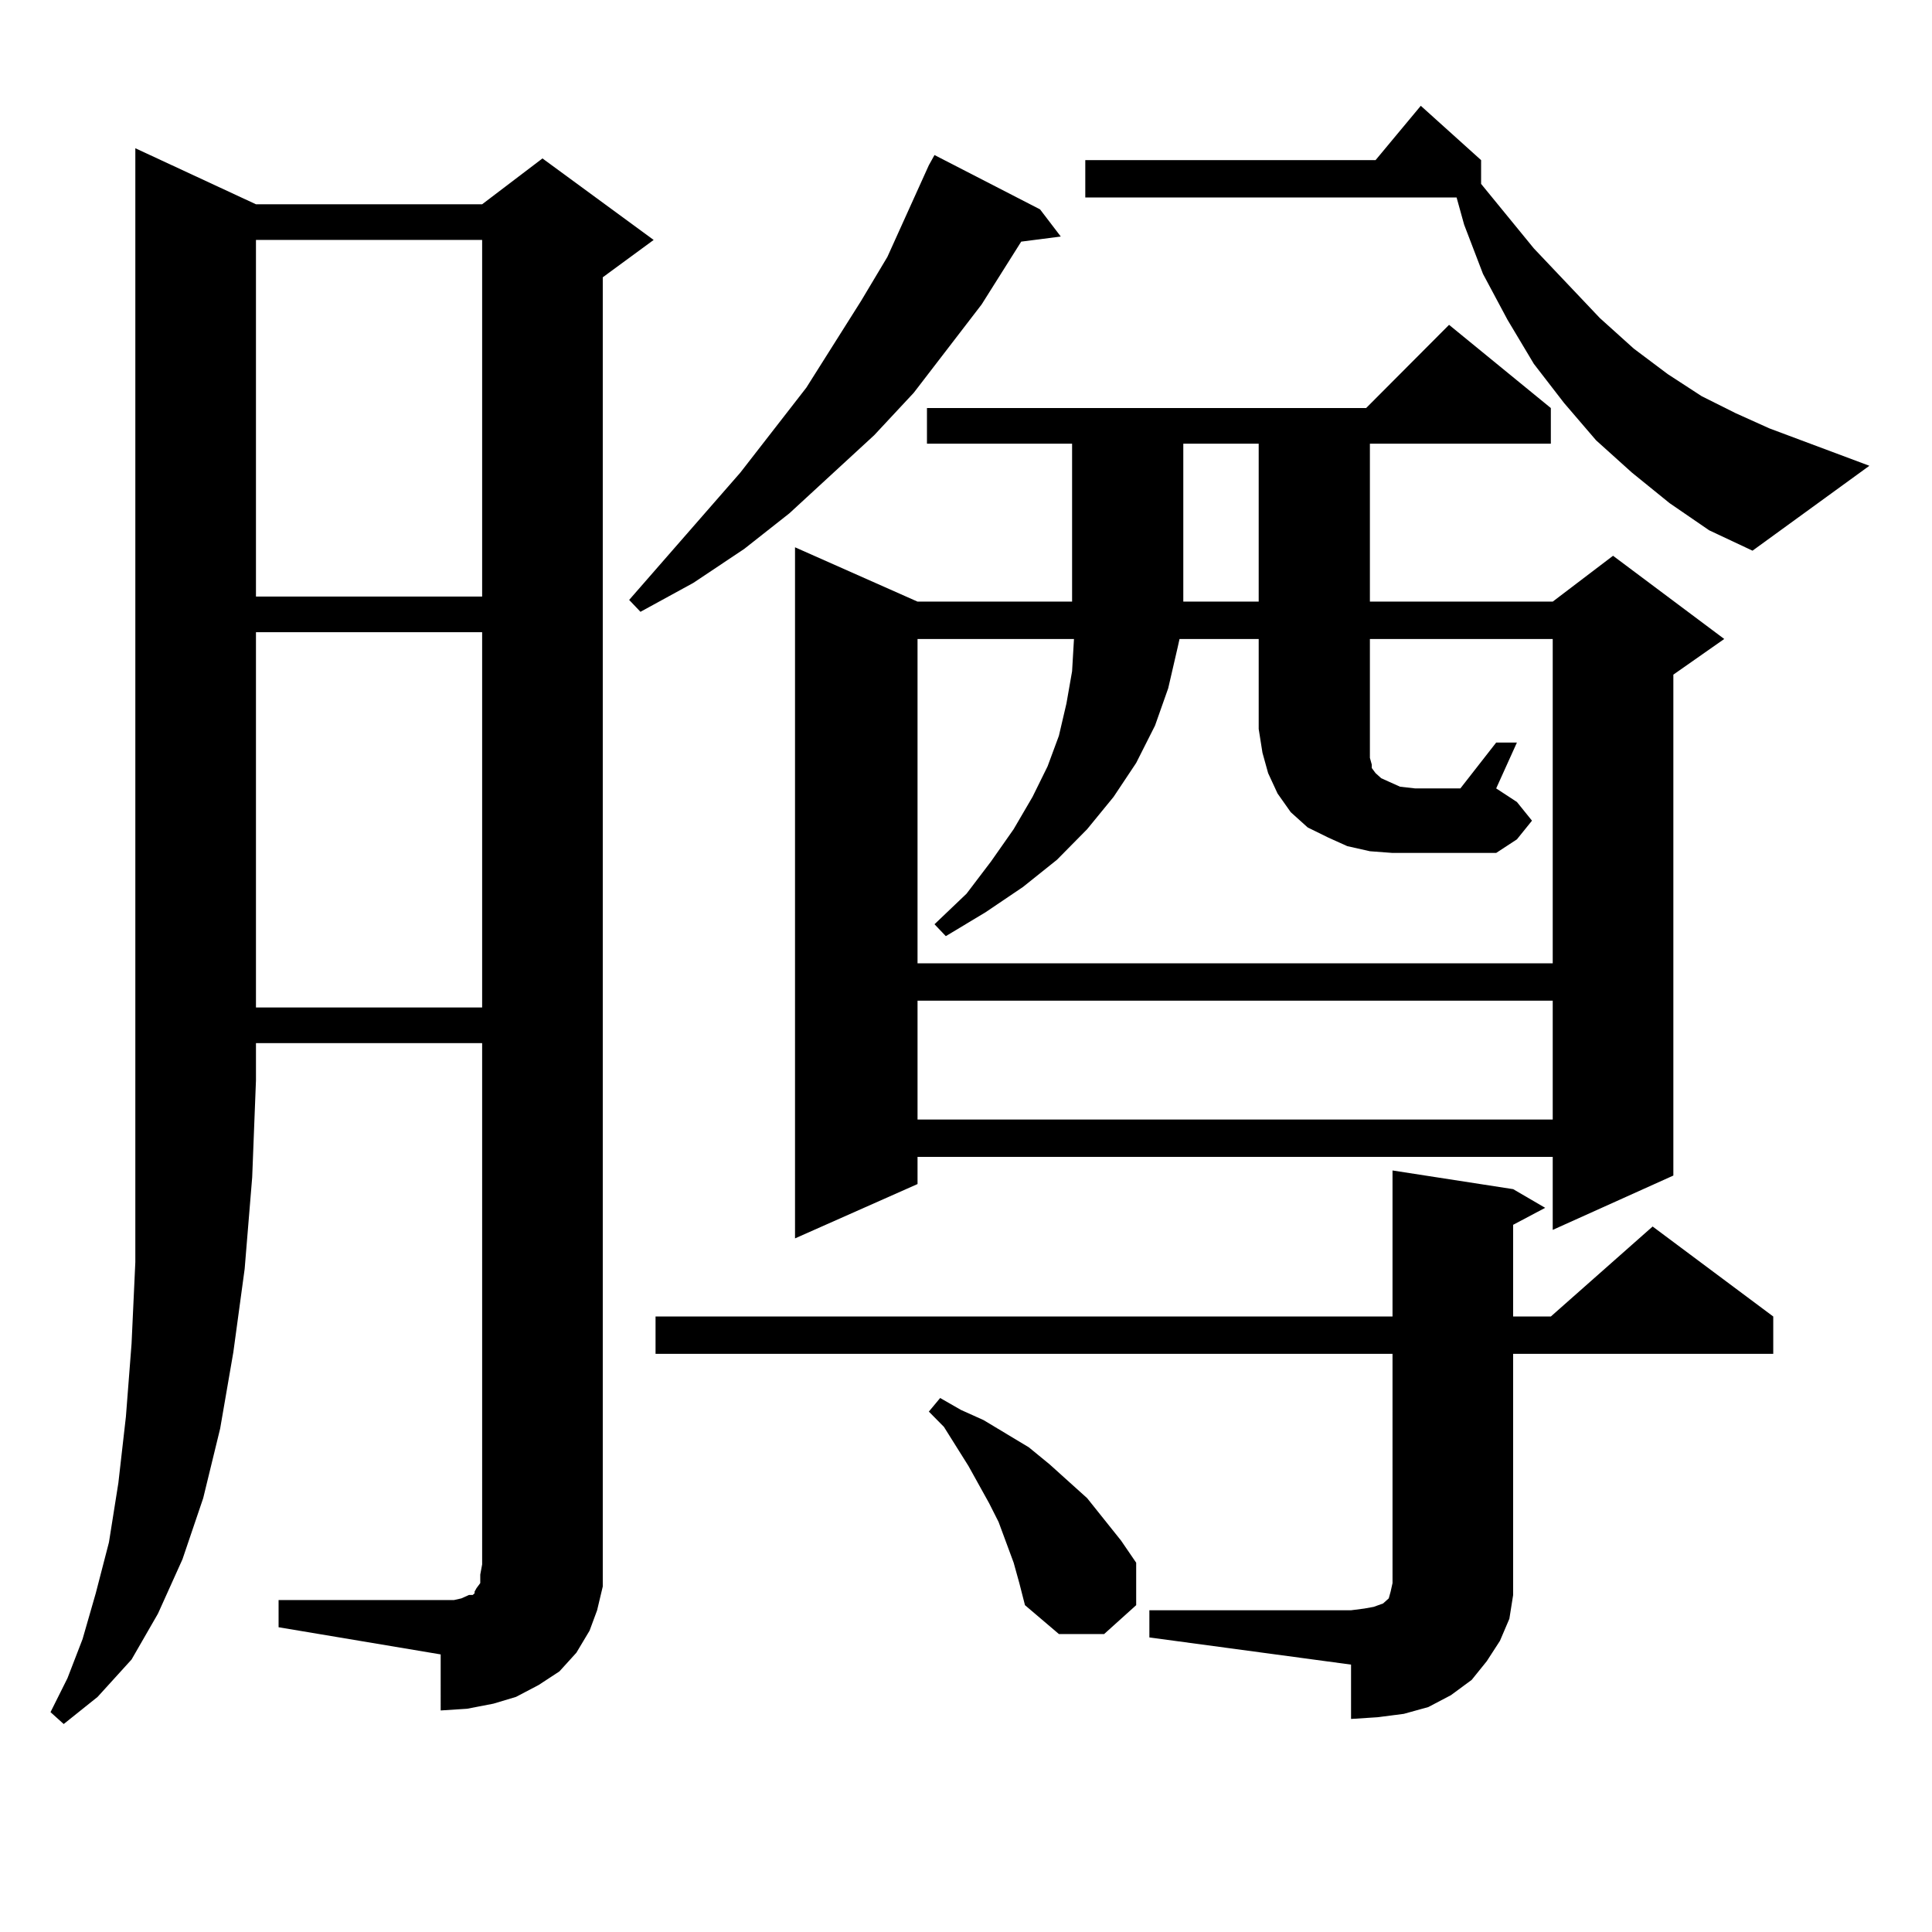 <?xml version="1.0" encoding="utf-8"?>
<!-- Generator: Adobe Illustrator 16.0.0, SVG Export Plug-In . SVG Version: 6.00 Build 0)  -->
<!DOCTYPE svg PUBLIC "-//W3C//DTD SVG 1.1//EN" "http://www.w3.org/Graphics/SVG/1.1/DTD/svg11.dtd">
<svg version="1.1" id="图层_1" xmlns="http://www.w3.org/2000/svg" xmlns:xlink="http://www.w3.org/1999/xlink" x="0px" y="0px"
	 width="1000px" height="1000px" viewBox="0 0 1000 1000" enable-background="new 0 0 1000 1000" xml:space="preserve">
<path d="M132.484,105.734h117.07l31.219-23.73l57.56,42.188l-26.341,19.336v666.211v11.426l-2.927,12.305l-3.902,10.547
	l-6.829,11.426l-8.78,9.668l-10.731,7.031l-11.707,6.152l-11.707,3.516l-13.658,2.637l-13.658,0.879V856.32l-83.9-14.063v-14.063
	h83.9h6.829l3.902-0.879l3.902-1.758h1.951l0.976-0.879v-0.879l0.976-1.758l1.951-2.637v-4.395l0.976-5.273V539.914h-117.07v19.336
	l-1.951,50.098l-3.902,47.461l-5.854,43.066l-6.829,39.551l-8.78,36.035l-10.731,31.641l-12.683,28.125l-13.658,23.73
	l-17.561,19.336l-17.561,14.063l-6.829-6.152l8.78-17.578l7.805-20.215l6.829-23.73l6.829-26.367l4.878-30.762l3.902-34.277
	l2.927-37.793l1.951-42.188v-44.824V559.25V76.73L132.484,105.734z M132.484,124.191v184.57h117.07v-184.57H132.484z
	 M132.484,327.219v194.238h117.07V327.219H132.484z M538.328,108.371l10.731,14.063l-20.487,2.637l-20.487,32.52l-35.121,45.703
	l-20.487,21.973l-43.901,40.43l-23.414,18.457L358.82,301.73l-27.316,14.941l-5.854-6.152l57.56-65.918l34.146-43.945l28.292-44.824
	l13.658-22.852l10.731-23.73l10.731-23.73l2.927-5.273L538.328,108.371z M594.912,833.469H699.3l6.829-0.879l4.878-0.879
	l4.878-1.758l0.976-0.879l0.976-0.879l0.976-0.879l0.976-3.516l0.976-4.395V700.754H339.309v-19.336h381.454v-75.586L783.2,615.5
	l16.585,9.668l-16.585,8.789v47.461h19.512l52.682-46.582l62.438,46.582v19.336H783.2v113.379v11.426l-1.951,12.305l-4.878,11.426
	l-6.829,10.547l-7.805,9.668l-10.731,7.91l-11.707,6.152l-12.683,3.516l-13.658,1.758l-13.658,0.879v-28.125l-104.388-14.063
	V833.469z M802.712,211.203v18.457h-93.656v81.738h94.632l31.219-23.73l57.56,43.066l-26.341,18.457v259.277l-62.438,28.125v-37.793
	H474.915v14.063l-63.413,28.125V283.273l63.413,28.125h79.998V229.66h-75.12v-18.457h227.312l42.926-43.066L802.712,211.203z
	 M774.42,384.348h10.731l-10.731,23.73l10.731,7.031l7.805,9.668l-7.805,9.668l-10.731,7.031h-53.657l-11.707-0.879l-11.707-2.637
	l-9.756-4.395l-10.731-5.273l-8.78-7.91l-6.829-9.668l-4.878-10.547l-2.927-10.547l-1.951-12.305v-46.582h-40.975l-0.976,4.395
	l-4.878,21.094l-6.829,19.336l-9.756,19.336l-11.707,17.578l-13.658,16.699l-15.609,15.82l-17.561,14.063l-19.512,13.184
	l-20.487,12.305l-5.854-6.152l16.585-15.82l12.683-16.699l11.707-16.699l9.756-16.699l7.805-15.82l5.854-15.82l3.902-16.699
	l2.927-16.699l0.976-16.699h-80.974v167.871h328.772V330.734h-94.632v46.582v6.152v8.789l0.976,3.516v1.758l1.951,2.637l2.927,2.637
	l3.902,1.758l5.854,2.637l7.805,0.879h23.414L774.42,384.348z M474.915,517.941v61.523h328.772v-61.523H474.915z M524.67,808.859
	l-7.805-21.094l-4.878-9.668l-10.731-19.336l-12.683-20.215l-7.805-7.91l5.854-7.031l10.731,6.152l11.707,5.273l23.414,14.063
	l10.731,8.789l19.512,17.578l17.561,21.973l7.805,11.426v21.973l-16.585,14.941h-23.414l-17.561-14.941l-2.927-11.426
	L524.67,808.859z M864.174,260.422l-19.512-15.82l-18.536-16.699l-16.585-19.336l-15.609-20.215L780.273,165.5l-12.683-23.73
	l-9.756-25.488l-3.902-14.063h-192.19V82.883h150.24l23.414-28.125l31.219,28.125v12.305l27.316,33.398l34.146,36.035l17.561,15.82
	l17.561,13.184l17.561,11.426l17.561,8.789l17.561,7.91l51.706,19.336L907.1,285.031l-22.438-10.547L864.174,260.422z
	 M612.473,229.66v81.738h39.023V229.66H612.473z"/>
</svg>

